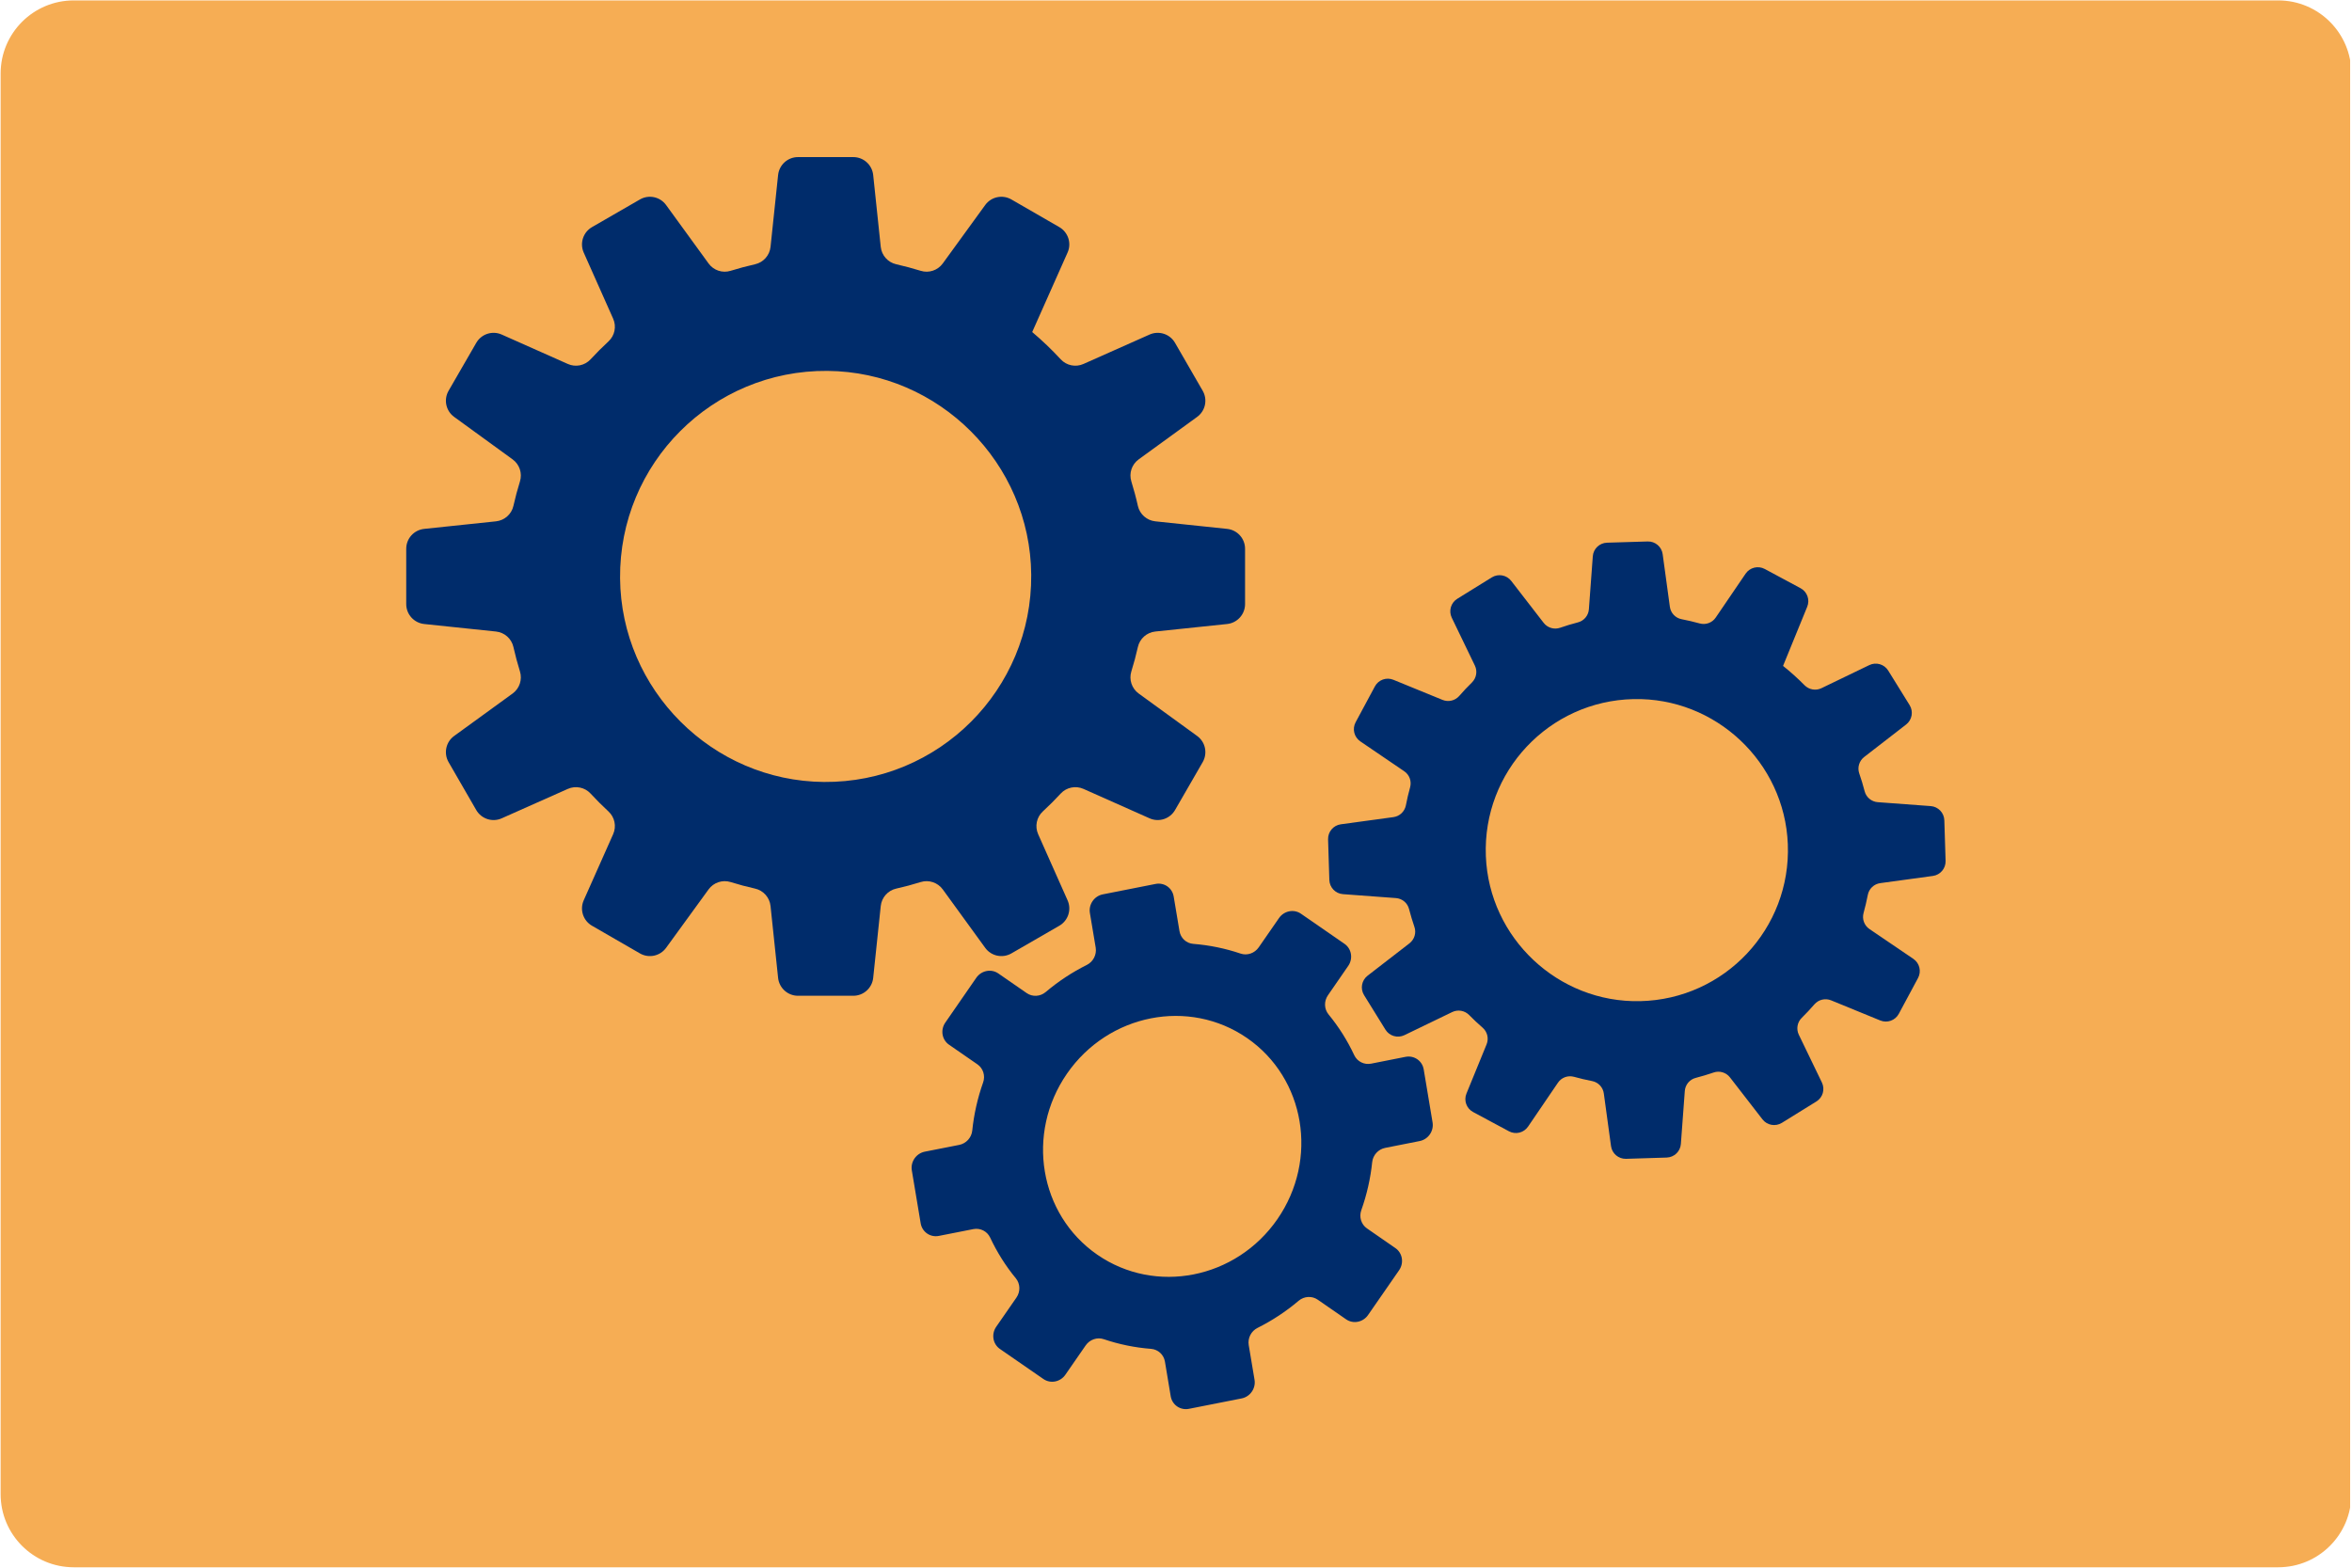 <svg xmlns="http://www.w3.org/2000/svg" xmlns:xlink="http://www.w3.org/1999/xlink" width="300" zoomAndPan="magnify" viewBox="0 0 224.88 150" height="200" preserveAspectRatio="xMidYMid meet" version="1.0"><defs><clipPath id="e4a3bcaef1"><path d="M 0 0.039 L 224.762 0.039 L 224.762 149.961 L 0 149.961 Z M 0 0.039 " clip-rule="nonzero"/></clipPath><clipPath id="3aec5b1ad7"><path d="M 6.996 0.039 L 217.883 0.039 C 221.746 0.039 224.879 3.172 224.879 7.035 L 224.879 142.965 C 224.879 146.828 221.746 149.961 217.883 149.961 L 6.996 149.961 C 3.133 149.961 0 146.828 0 142.965 L 0 7.035 C 0 3.172 3.133 0.039 6.996 0.039 Z M 6.996 0.039 " clip-rule="nonzero"/></clipPath><clipPath id="8f4a791d22"><path d="M 87 84 L 138 84 L 138 134.969 L 87 134.969 Z M 87 84 " clip-rule="nonzero"/></clipPath><clipPath id="8d7c5e4c8f"><path d="M 38.633 15.031 L 120 15.031 L 120 96 L 38.633 96 Z M 38.633 15.031 " clip-rule="nonzero"/></clipPath><clipPath id="18fe52c651"><path d="M 126 51 L 186.305 51 L 186.305 111 L 126 111 Z M 126 51 " clip-rule="nonzero"/></clipPath></defs><g clip-path="url(#e4a3bcaef1)"><g clip-path="url(#3aec5b1ad7)"><path fill="#f6ad54" d="M 0 0.039 L 224.879 0.039 L 224.879 149.961 L 0 149.961 Z M 0 0.039 " fill-opacity="1" fill-rule="nonzero"/></g></g><g clip-path="url(#8f4a791d22)"><path fill="#002c6b" d="M 122.141 116.652 C 118.184 122.371 110.469 123.895 104.91 120.051 C 99.352 116.207 98.055 108.449 102.012 102.727 C 105.973 97.004 113.688 95.484 119.246 99.328 C 124.801 103.172 126.098 110.93 122.141 116.652 Z M 136.137 102.324 C 136 101.5 135.223 100.961 134.398 101.121 L 131.105 101.773 C 130.441 101.902 129.781 101.574 129.492 100.965 C 128.844 99.574 128.02 98.262 127.031 97.059 C 126.605 96.539 126.586 95.789 126.98 95.223 L 128.914 92.422 C 129.398 91.727 129.238 90.777 128.562 90.309 L 124.398 87.43 C 123.719 86.957 122.777 87.145 122.293 87.844 L 120.355 90.641 C 119.965 91.207 119.258 91.457 118.621 91.242 C 117.145 90.742 115.625 90.434 114.098 90.312 C 113.426 90.262 112.883 89.758 112.773 89.09 L 112.219 85.781 C 112.082 84.953 111.305 84.414 110.484 84.578 L 105.441 85.574 C 104.617 85.734 104.066 86.535 104.203 87.359 L 104.758 90.672 C 104.867 91.34 104.523 92.016 103.914 92.324 C 102.52 93.02 101.195 93.887 99.977 94.918 C 99.453 95.363 98.707 95.402 98.16 95.023 L 95.441 93.141 C 94.762 92.672 93.82 92.859 93.336 93.555 L 90.371 97.844 C 89.887 98.543 90.047 99.488 90.723 99.957 L 93.445 101.84 C 93.992 102.219 94.219 102.93 93.988 103.574 C 93.453 105.082 93.109 106.625 92.949 108.176 C 92.879 108.855 92.367 109.414 91.699 109.547 L 88.406 110.195 C 87.586 110.359 87.031 111.16 87.168 111.984 L 88.016 117.055 C 88.156 117.879 88.934 118.418 89.754 118.254 L 93.047 117.605 C 93.715 117.473 94.375 117.805 94.66 118.414 C 95.312 119.801 96.133 121.117 97.125 122.32 C 97.547 122.84 97.566 123.59 97.176 124.156 L 95.238 126.953 C 94.758 127.652 94.914 128.598 95.594 129.07 L 99.758 131.949 C 100.438 132.418 101.379 132.234 101.859 131.535 L 103.797 128.734 C 104.188 128.168 104.898 127.922 105.531 128.137 C 107.008 128.637 108.527 128.945 110.059 129.062 C 110.73 129.117 111.27 129.617 111.383 130.289 L 111.934 133.598 C 112.074 134.426 112.852 134.961 113.672 134.801 L 118.715 133.805 C 119.535 133.645 120.09 132.844 119.953 132.02 L 119.398 128.707 C 119.285 128.035 119.629 127.359 120.242 127.055 C 121.633 126.359 122.957 125.492 124.176 124.457 C 124.703 124.016 125.445 123.977 125.996 124.355 L 128.715 126.238 C 129.395 126.707 130.336 126.52 130.816 125.82 L 133.785 121.535 C 134.266 120.836 134.109 119.891 133.43 119.422 L 130.711 117.539 C 130.16 117.16 129.938 116.449 130.164 115.801 C 130.699 114.297 131.047 112.75 131.207 111.203 C 131.277 110.523 131.789 109.961 132.453 109.832 L 135.746 109.18 C 136.57 109.02 137.121 108.219 136.984 107.395 L 136.137 102.324 " fill-opacity="1" fill-rule="nonzero"/></g><g clip-path="url(#8d7c5e4c8f)"><path fill="#002c6b" d="M 78.754 74.82 C 68.074 74.73 59.348 66.004 59.258 55.328 C 59.164 44.328 68.098 35.395 79.094 35.488 C 89.773 35.578 98.5 44.305 98.59 54.984 C 98.684 65.98 89.75 74.914 78.754 74.82 Z M 90.129 85.102 L 94.188 90.691 C 94.762 91.484 95.844 91.715 96.695 91.223 L 101.277 88.578 C 102.125 88.09 102.469 87.035 102.066 86.141 L 99.254 79.82 C 98.922 79.074 99.098 78.195 99.699 77.641 C 100.293 77.094 100.863 76.523 101.41 75.93 C 101.965 75.328 102.844 75.152 103.59 75.484 L 109.91 78.297 C 110.805 78.699 111.859 78.355 112.348 77.508 L 114.992 72.926 C 115.484 72.074 115.254 70.992 114.461 70.418 L 108.871 66.359 C 108.207 65.875 107.926 65.027 108.168 64.242 C 108.406 63.477 108.617 62.695 108.793 61.906 C 108.973 61.105 109.645 60.512 110.461 60.426 L 117.332 59.707 C 118.305 59.602 119.047 58.781 119.047 57.801 L 119.047 52.508 C 119.047 51.527 118.305 50.707 117.332 50.605 L 110.461 49.883 C 109.645 49.797 108.973 49.203 108.793 48.406 C 108.617 47.613 108.406 46.832 108.168 46.066 C 107.926 45.281 108.207 44.434 108.871 43.953 L 114.461 39.891 C 115.254 39.316 115.484 38.234 114.992 37.387 L 112.348 32.805 C 111.859 31.953 110.805 31.613 109.91 32.012 L 103.59 34.824 C 102.844 35.16 101.965 34.98 101.41 34.379 C 100.555 33.453 99.645 32.582 98.684 31.77 L 102.066 24.168 C 102.469 23.273 102.125 22.223 101.277 21.73 L 96.695 19.086 C 95.844 18.594 94.762 18.824 94.188 19.617 L 90.129 25.207 C 89.645 25.871 88.797 26.156 88.012 25.91 C 87.246 25.672 86.465 25.465 85.676 25.285 C 84.875 25.105 84.281 24.434 84.195 23.621 L 83.473 16.75 C 83.371 15.773 82.551 15.031 81.57 15.031 L 76.277 15.031 C 75.297 15.031 74.477 15.773 74.375 16.75 L 73.652 23.621 C 73.566 24.434 72.973 25.105 72.172 25.285 C 71.383 25.465 70.602 25.672 69.836 25.91 C 69.051 26.156 68.203 25.871 67.723 25.207 L 63.66 19.617 C 63.086 18.824 62.004 18.594 61.156 19.086 L 56.574 21.73 C 55.723 22.223 55.383 23.273 55.781 24.168 L 58.594 30.488 C 58.93 31.234 58.75 32.113 58.148 32.668 C 57.555 33.219 56.984 33.785 56.438 34.379 C 55.883 34.98 55.004 35.16 54.258 34.824 L 47.938 32.012 C 47.043 31.613 45.992 31.953 45.5 32.805 L 42.855 37.387 C 42.363 38.234 42.594 39.316 43.387 39.891 L 48.977 43.953 C 49.641 44.434 49.922 45.281 49.68 46.066 C 49.441 46.832 49.234 47.613 49.055 48.406 C 48.875 49.203 48.203 49.797 47.387 49.883 L 40.52 50.605 C 39.543 50.707 38.801 51.527 38.801 52.508 L 38.801 57.801 C 38.801 58.781 39.543 59.602 40.52 59.707 L 47.387 60.426 C 48.203 60.512 48.875 61.105 49.055 61.906 C 49.234 62.695 49.441 63.477 49.68 64.242 C 49.922 65.027 49.641 65.875 48.977 66.359 L 43.387 70.418 C 42.594 70.992 42.363 72.074 42.855 72.926 L 45.5 77.508 C 45.992 78.355 47.043 78.699 47.938 78.297 L 54.258 75.484 C 55.004 75.152 55.883 75.328 56.438 75.93 C 56.984 76.523 57.555 77.094 58.148 77.641 C 58.75 78.195 58.93 79.074 58.594 79.82 L 55.781 86.141 C 55.383 87.035 55.723 88.09 56.574 88.578 L 61.156 91.223 C 62.004 91.715 63.086 91.484 63.66 90.691 L 67.723 85.102 C 68.203 84.438 69.051 84.156 69.836 84.398 C 70.602 84.637 71.383 84.848 72.172 85.023 C 72.973 85.203 73.566 85.875 73.652 86.691 L 74.375 93.562 C 74.477 94.535 75.297 95.277 76.277 95.277 L 81.57 95.277 C 82.551 95.277 83.371 94.535 83.473 93.562 L 84.195 86.691 C 84.281 85.875 84.875 85.203 85.676 85.023 C 86.465 84.848 87.246 84.637 88.012 84.398 C 88.797 84.156 89.645 84.438 90.129 85.102 " fill-opacity="1" fill-rule="nonzero"/></g><g clip-path="url(#18fe52c651)"><path fill="#002c6b" d="M 156.844 95.793 C 149 95.969 142.391 89.758 142.082 81.914 C 141.762 73.836 148.121 67.07 156.203 66.891 C 164.051 66.715 170.66 72.926 170.969 80.77 C 171.289 88.848 164.926 95.613 156.844 95.793 Z M 185.941 78.488 C 185.918 77.77 185.355 77.18 184.637 77.129 L 179.574 76.754 C 178.973 76.711 178.465 76.289 178.316 75.703 C 178.168 75.129 177.996 74.559 177.801 74 C 177.605 73.434 177.797 72.801 178.27 72.434 L 182.285 69.324 C 182.855 68.883 183 68.082 182.621 67.469 L 180.574 64.164 C 180.195 63.551 179.414 63.324 178.766 63.637 L 174.184 65.848 C 173.645 66.109 172.996 65.996 172.57 65.566 C 171.922 64.91 171.234 64.289 170.512 63.715 L 172.824 58.055 C 173.098 57.387 172.824 56.621 172.188 56.281 L 168.762 54.441 C 168.125 54.102 167.336 54.293 166.93 54.891 L 164.074 59.086 C 163.738 59.586 163.121 59.812 162.539 59.652 C 161.969 59.496 161.391 59.359 160.805 59.246 C 160.215 59.133 159.762 58.652 159.684 58.055 L 158.996 53.023 C 158.898 52.309 158.277 51.785 157.559 51.809 L 153.672 51.926 C 152.949 51.949 152.363 52.512 152.312 53.23 L 151.938 58.293 C 151.895 58.895 151.473 59.402 150.887 59.551 C 150.312 59.699 149.742 59.871 149.184 60.066 C 148.617 60.262 147.984 60.074 147.613 59.598 L 144.508 55.582 C 144.066 55.012 143.266 54.867 142.652 55.246 L 139.348 57.293 C 138.734 57.672 138.508 58.453 138.82 59.102 L 141.031 63.684 C 141.293 64.223 141.18 64.871 140.754 65.297 C 140.328 65.711 139.926 66.141 139.535 66.59 C 139.141 67.043 138.5 67.195 137.941 66.969 L 133.234 65.043 C 132.57 64.77 131.805 65.043 131.465 65.68 L 129.625 69.105 C 129.281 69.742 129.477 70.531 130.074 70.938 L 134.27 73.793 C 134.77 74.129 134.996 74.746 134.836 75.328 C 134.676 75.898 134.543 76.477 134.43 77.062 C 134.312 77.652 133.836 78.105 133.238 78.184 L 128.207 78.871 C 127.492 78.969 126.969 79.59 126.988 80.309 L 127.109 84.195 C 127.133 84.918 127.695 85.504 128.414 85.555 L 133.477 85.93 C 134.078 85.973 134.586 86.395 134.734 86.98 C 134.883 87.555 135.055 88.125 135.246 88.684 C 135.445 89.25 135.254 89.883 134.781 90.254 L 130.766 93.359 C 130.195 93.801 130.051 94.602 130.43 95.215 L 132.477 98.52 C 132.855 99.133 133.637 99.359 134.289 99.047 L 138.863 96.836 C 139.406 96.574 140.055 96.688 140.477 97.113 C 140.895 97.539 141.324 97.945 141.773 98.332 C 142.227 98.727 142.379 99.367 142.152 99.926 L 140.227 104.633 C 139.953 105.297 140.227 106.062 140.863 106.402 L 144.289 108.242 C 144.926 108.586 145.715 108.391 146.121 107.793 L 148.977 103.598 C 149.312 103.098 149.93 102.871 150.512 103.031 C 151.082 103.191 151.656 103.324 152.242 103.438 C 152.836 103.551 153.289 104.031 153.367 104.629 L 154.055 109.66 C 154.152 110.375 154.773 110.898 155.492 110.879 L 159.379 110.758 C 160.102 110.734 160.688 110.172 160.738 109.453 L 161.113 104.391 C 161.156 103.789 161.578 103.281 162.164 103.133 C 162.738 102.984 163.309 102.812 163.867 102.621 C 164.438 102.422 165.066 102.613 165.434 103.086 L 168.543 107.102 C 168.984 107.672 169.785 107.816 170.398 107.438 L 173.703 105.391 C 174.316 105.012 174.543 104.23 174.23 103.578 L 172.02 99.004 C 171.758 98.461 171.871 97.812 172.301 97.391 C 172.723 96.973 173.129 96.543 173.516 96.094 C 173.91 95.641 174.551 95.488 175.109 95.715 L 179.812 97.641 C 180.48 97.914 181.246 97.641 181.586 97.004 L 183.426 93.578 C 183.766 92.941 183.574 92.152 182.977 91.746 L 178.781 88.895 C 178.281 88.555 178.055 87.938 178.215 87.355 C 178.371 86.785 178.508 86.211 178.621 85.625 C 178.738 85.031 179.215 84.582 179.812 84.5 L 184.844 83.812 C 185.559 83.715 186.082 83.094 186.062 82.375 L 185.941 78.488 " fill-opacity="1" fill-rule="nonzero"/></g></svg>